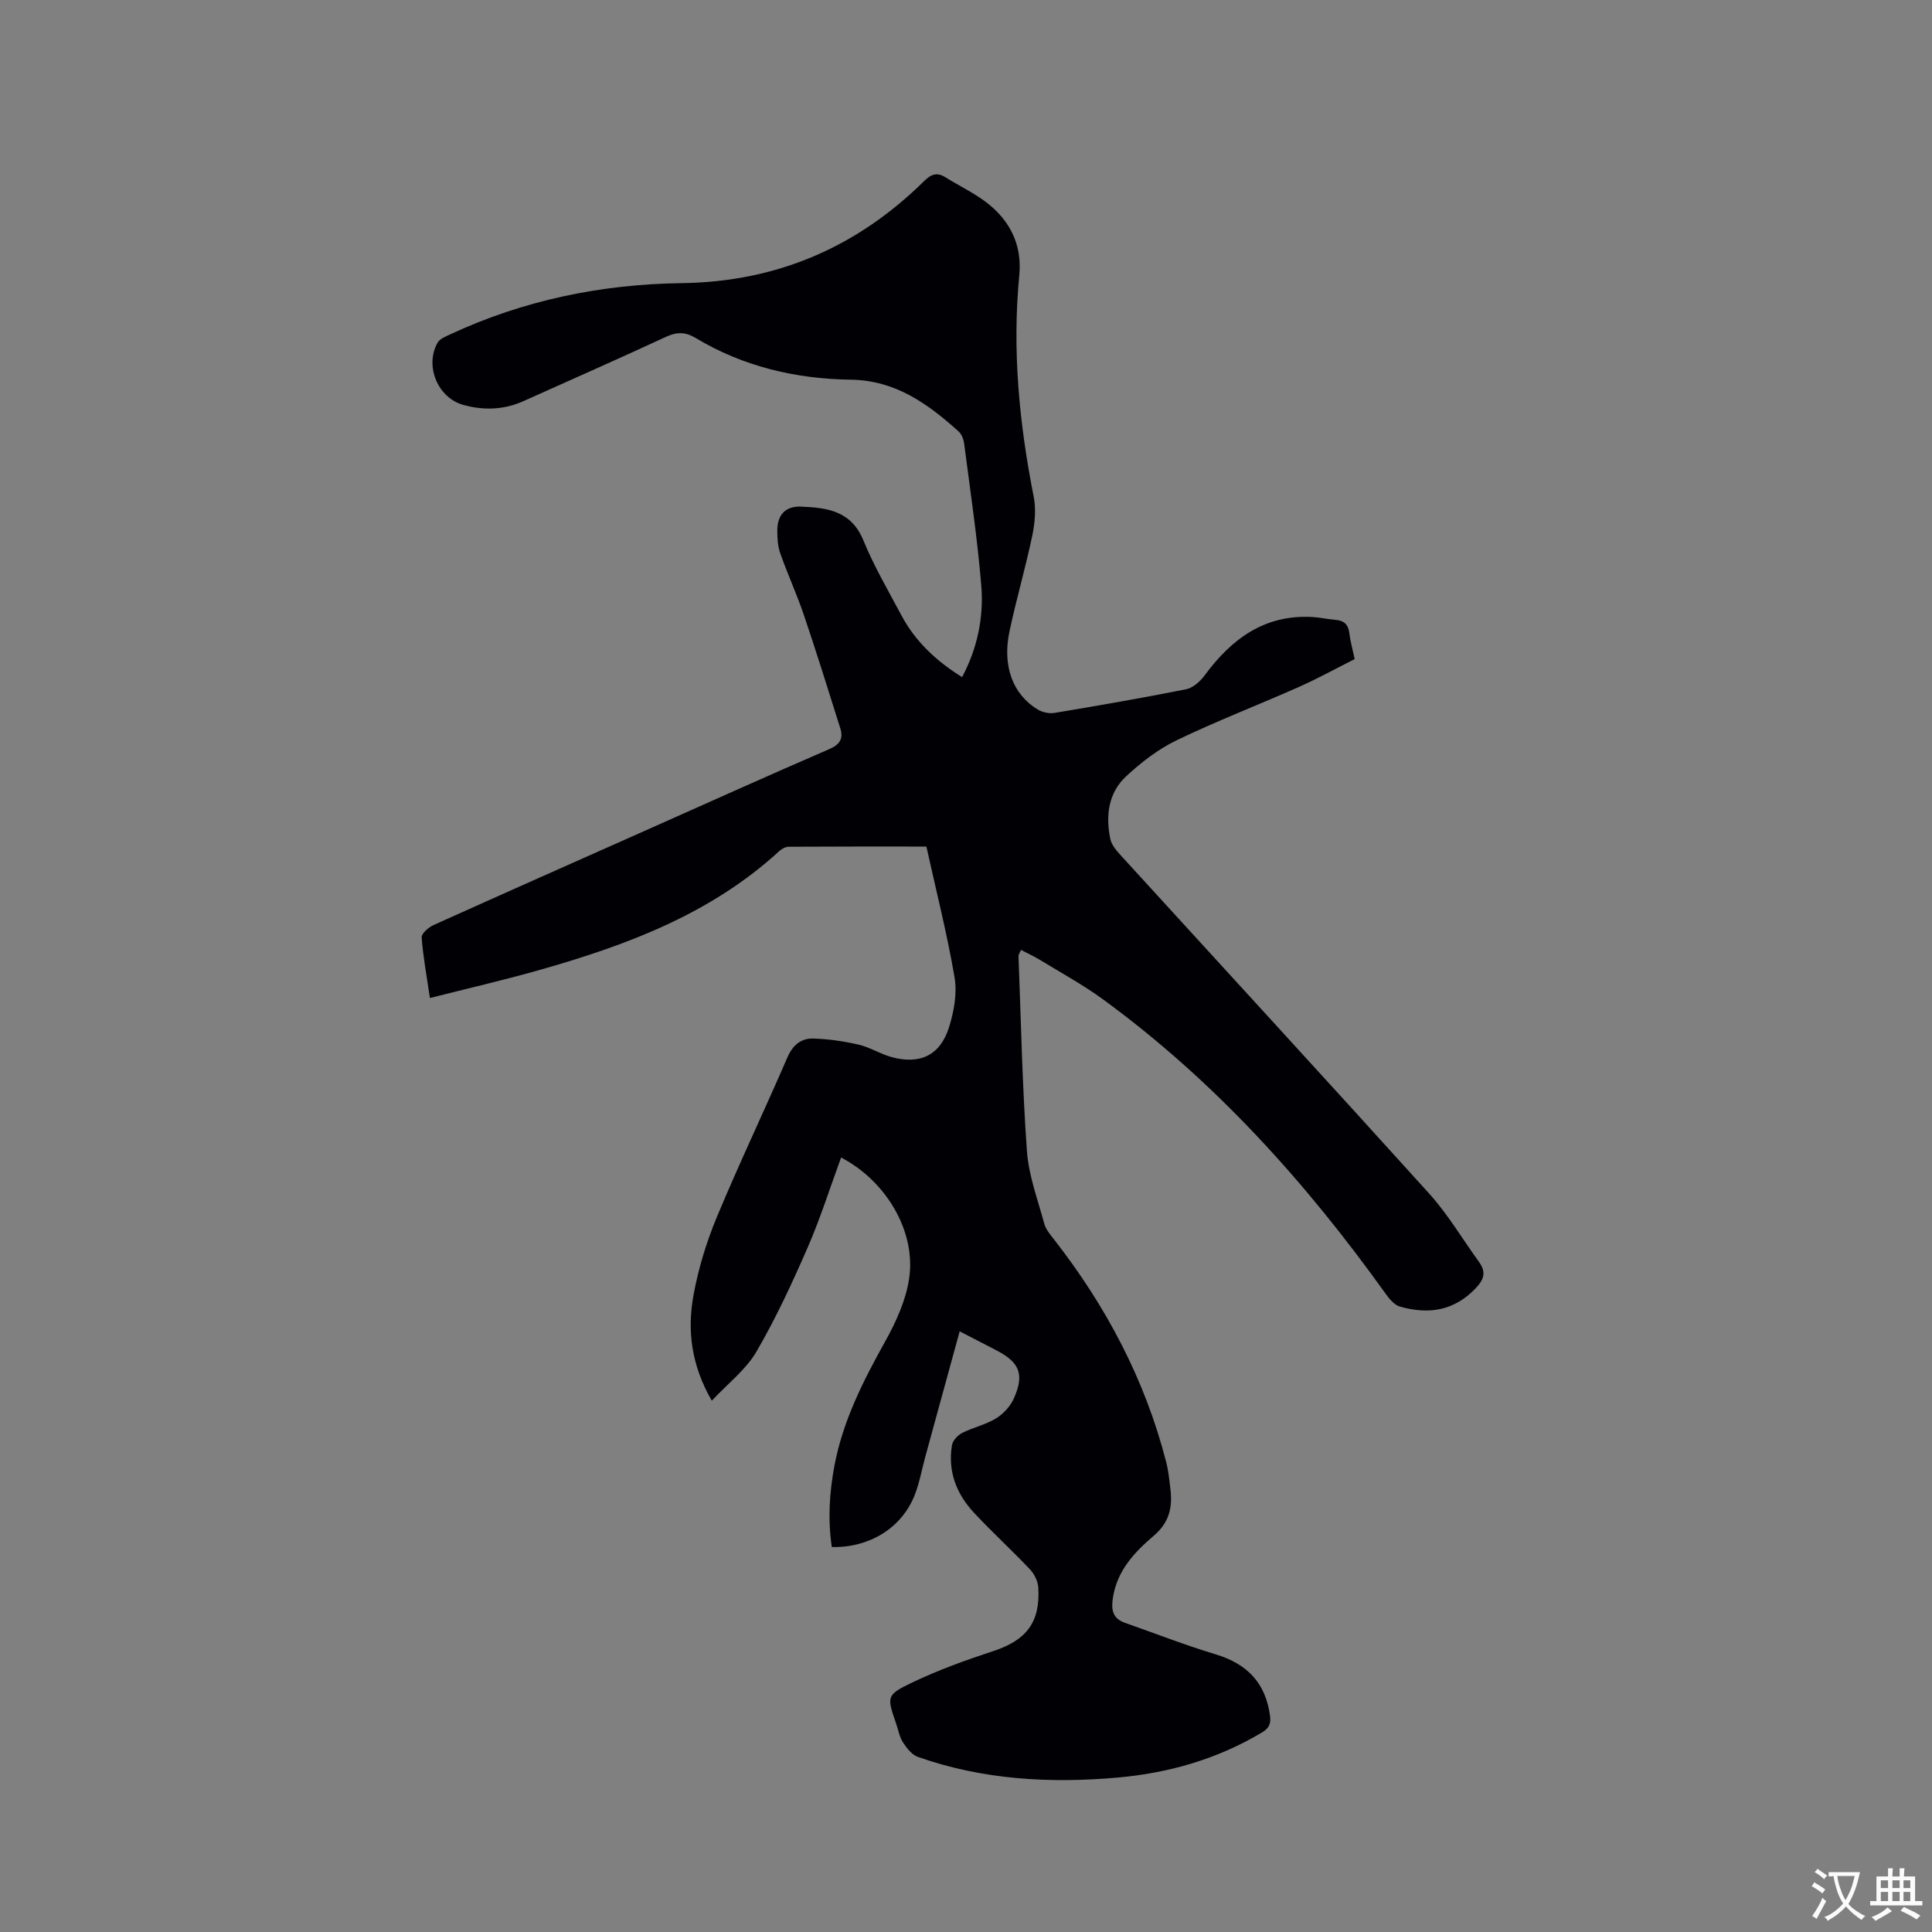 <svg enable-background="new 0 0 400 400" viewBox="0 0 400 400" xmlns="http://www.w3.org/2000/svg"><rect x="0" y="0" width="400" height="400" fill="#808080" stroke="none"/><path d="m198.69 275.64c-2.45 8.94-4.79 17.48-7.13 26.01-.75 2.75-1.23 5.61-2.32 8.22-2.76 6.61-9.36 10.6-17.02 10.43-.85-5.64-.51-11.27.55-16.89 1.76-9.3 5.97-17.56 10.53-25.74 2.23-4 4.24-8.45 4.92-12.91 1.49-9.77-4.75-20.25-14.08-25.11-2.29 6.24-4.29 12.59-6.93 18.65-3.2 7.35-6.59 14.67-10.62 21.58-2.17 3.71-5.86 6.53-9.22 10.12-4.26-7.37-5.12-14.57-3.79-21.85 1-5.47 2.66-10.92 4.79-16.06 4.63-11.14 9.85-22.04 14.63-33.12 1.13-2.61 2.85-4.04 5.44-3.95 3.12.1 6.27.55 9.32 1.26 2.34.54 4.48 1.93 6.81 2.57 5.92 1.63 10.11-.37 11.93-6.21 1.01-3.25 1.69-7 1.13-10.28-1.54-9.05-3.82-17.97-5.83-27.09-9.85 0-19.17-.02-28.49.04-.66 0-1.44.42-1.95.88-14.24 13.09-31.76 19.57-49.92 24.71-7.3 2.06-14.7 3.77-22.43 5.73-.68-4.63-1.42-8.57-1.71-12.55-.06-.81 1.43-2.09 2.47-2.56 14.86-6.7 29.77-13.3 44.67-19.93 12.39-5.51 24.74-11.09 37.18-16.46 2.23-.96 3.04-2.16 2.36-4.32-2.47-7.85-4.92-15.72-7.56-23.52-1.46-4.3-3.37-8.45-4.88-12.74-.52-1.46-.61-3.12-.61-4.69-.01-3.2 1.64-5.09 4.87-4.97 5.34.21 10.42.82 12.94 6.96 2.2 5.37 5.16 10.43 7.9 15.57 2.86 5.36 7.14 9.4 12.55 12.77 3.21-6.04 4.51-12.46 3.97-19-.81-9.81-2.28-19.56-3.54-29.33-.11-.88-.51-1.95-1.14-2.52-6.38-5.75-13.08-10.6-22.33-10.73-11.37-.16-22.26-2.7-32.13-8.64-2.11-1.27-3.9-1.27-6.14-.23-9.8 4.54-19.68 8.9-29.53 13.32-4.05 1.82-8.26 1.93-12.43.77-5.32-1.48-8.02-8.09-5.33-12.87.45-.8 1.62-1.27 2.55-1.7 15.22-7.1 31.31-10.42 48.02-10.64 19.65-.26 36.29-7.43 50.19-21.15 1.43-1.41 2.64-1.86 4.4-.76 2.78 1.74 5.78 3.16 8.38 5.12 4.97 3.76 7.52 8.85 6.9 15.2-1.49 15.45-.01 30.67 2.99 45.83.51 2.57.24 5.45-.3 8.05-1.39 6.63-3.3 13.15-4.71 19.77-1.53 7.19.66 13.07 5.83 16.21.97.59 2.39.9 3.5.71 9.09-1.52 18.17-3.09 27.2-4.89 1.42-.28 2.92-1.59 3.83-2.83 5.59-7.59 12.43-12.71 22.39-12.13 1.58.09 3.14.46 4.72.58 1.74.14 2.66.92 2.88 2.72.2 1.67.66 3.31 1.11 5.41-3.78 1.9-7.56 3.99-11.49 5.74-8.42 3.74-17.03 7.05-25.32 11.04-3.82 1.84-7.37 4.57-10.5 7.48-3.7 3.43-4.28 8.19-3.28 12.98.27 1.31 1.39 2.55 2.36 3.61 21.22 23.26 42.54 46.43 63.65 69.8 3.88 4.3 6.88 9.39 10.29 14.11 1.46 2.02 1.23 3.51-.61 5.45-4.51 4.77-9.83 5.52-15.72 3.85-1.14-.32-2.18-1.56-2.93-2.61-16.58-23.16-35.45-44.13-58.55-61-4.09-2.99-8.58-5.44-12.92-8.09-1.25-.77-2.59-1.38-4.06-2.15-.24.58-.53.95-.52 1.3.52 13.44.78 26.89 1.74 40.3.36 5.1 2.25 10.1 3.6 15.1.31 1.15 1.2 2.19 1.96 3.17 10.82 13.85 18.9 29.09 23.28 46.18.47 1.84.66 3.76.88 5.65.45 3.75-.28 6.9-3.45 9.59-3.95 3.35-7.55 7.16-8.44 12.7-.4 2.46-.21 4.39 2.47 5.33 6.26 2.19 12.45 4.62 18.8 6.53 6.57 1.98 10.31 5.97 11.23 12.66.24 1.74-.2 2.64-1.72 3.54-9.19 5.48-19.22 8.36-29.77 9.3-14.05 1.25-27.97.47-41.41-4.27-1.25-.44-2.32-1.82-3.09-3.01-.73-1.12-.96-2.56-1.41-3.87-1.93-5.6-2.09-5.94 3.3-8.51 5.41-2.59 11.1-4.65 16.81-6.52 6.82-2.24 9.75-5.93 9.32-13.14-.08-1.3-.81-2.81-1.72-3.77-3.78-4-7.87-7.73-11.62-11.76-3.63-3.9-5.44-8.6-4.53-13.99.16-.95 1.2-2.05 2.12-2.51 2.25-1.14 4.83-1.69 6.97-2.99 1.52-.93 2.97-2.49 3.7-4.11 2.25-5.01 1.21-7.52-3.6-10-2.24-1.16-4.48-2.32-7.6-3.93z" fill="#010105"/><g fill="#fafbfa"><path d="m377.9 391.2c-.2.3-.4.5-.6.8-.7-.6-1.4-1-2.2-1.5.2-.3.4-.5.5-.8.6.4 1.4.8 2.3 1.5zm-1.8 6.1c-.2-.2-.5-.4-.9-.6.4-.6.8-1.2 1.2-1.9s.7-1.3.9-1.9c.3.3.5.5.8.7-.7 1.3-1.4 2.6-2 3.7zm2.2-9c-.3.3-.5.5-.6.8-.6-.6-1.3-1.1-2-1.5.3-.3.5-.5.6-.7.6.5 1.3.9 2 1.4zm.3.2v-.9h2 4.5c-.3 1.3-.6 2.5-1 3.6s-.9 2.1-1.4 3c.4.5 1 1 1.6 1.4s1.2.8 1.9 1.1c-.3.2-.5.4-.8.8-.4-.3-1-.7-1.6-1.2s-1.2-1.1-1.6-1.6c-.5.6-1.1 1.1-1.7 1.6s-1.4.9-2.1 1.4c-.1-.3-.3-.5-.7-.8.6-.2 1.2-.5 1.9-1s1.4-1.1 2-1.8c-.5-.8-.9-1.6-1.2-2.5s-.6-2-.8-3.2c-.4.1-.7.1-1 .1zm2.5 2.7c.3 1 .7 1.7 1 2.2.3-.5.6-1.1 1-2s.6-1.9.9-3h-3.2-.4c.1.9.3 1.8.7 2.8z"/><path d="m396.5 388.5v1.5 3.6h1.5v.9c-.4 0-1 0-1.7 0h-7.9c-.5 0-.9 0-1.2 0v-.9h1.3v-3.5c0-.7 0-1.2 0-1.6h2.4c0-.8 0-1.4 0-1.7h1c0 .3-.1.8-.1 1.7h1.5c0-.8 0-1.4 0-1.7h1c0 .3-.1.9-.1 1.7zm-8.2 9.2c-.2-.3-.5-.5-.8-.8.8-.3 1.4-.6 1.9-.9s1-.7 1.4-1.1c.3.3.6.5.9.8-1.6 1-2.8 1.6-3.4 2zm2.6-6.8v-1.6h-1.5v1.6zm0 2.7v-1.9h-1.5v1.9zm2.4-2.7v-1.6h-1.5v1.6zm0 2.7v-1.9h-1.5v1.9zm.2 2 .7-.8c.4.2.9.5 1.6.8s1.3.7 1.8 1c-.3.3-.5.5-.8.8-.4-.3-1.5-1-3.3-1.8zm2-4.7v-1.6h-1.4v1.6zm0 2.7v-1.9h-1.4v1.9z"/></g></svg>